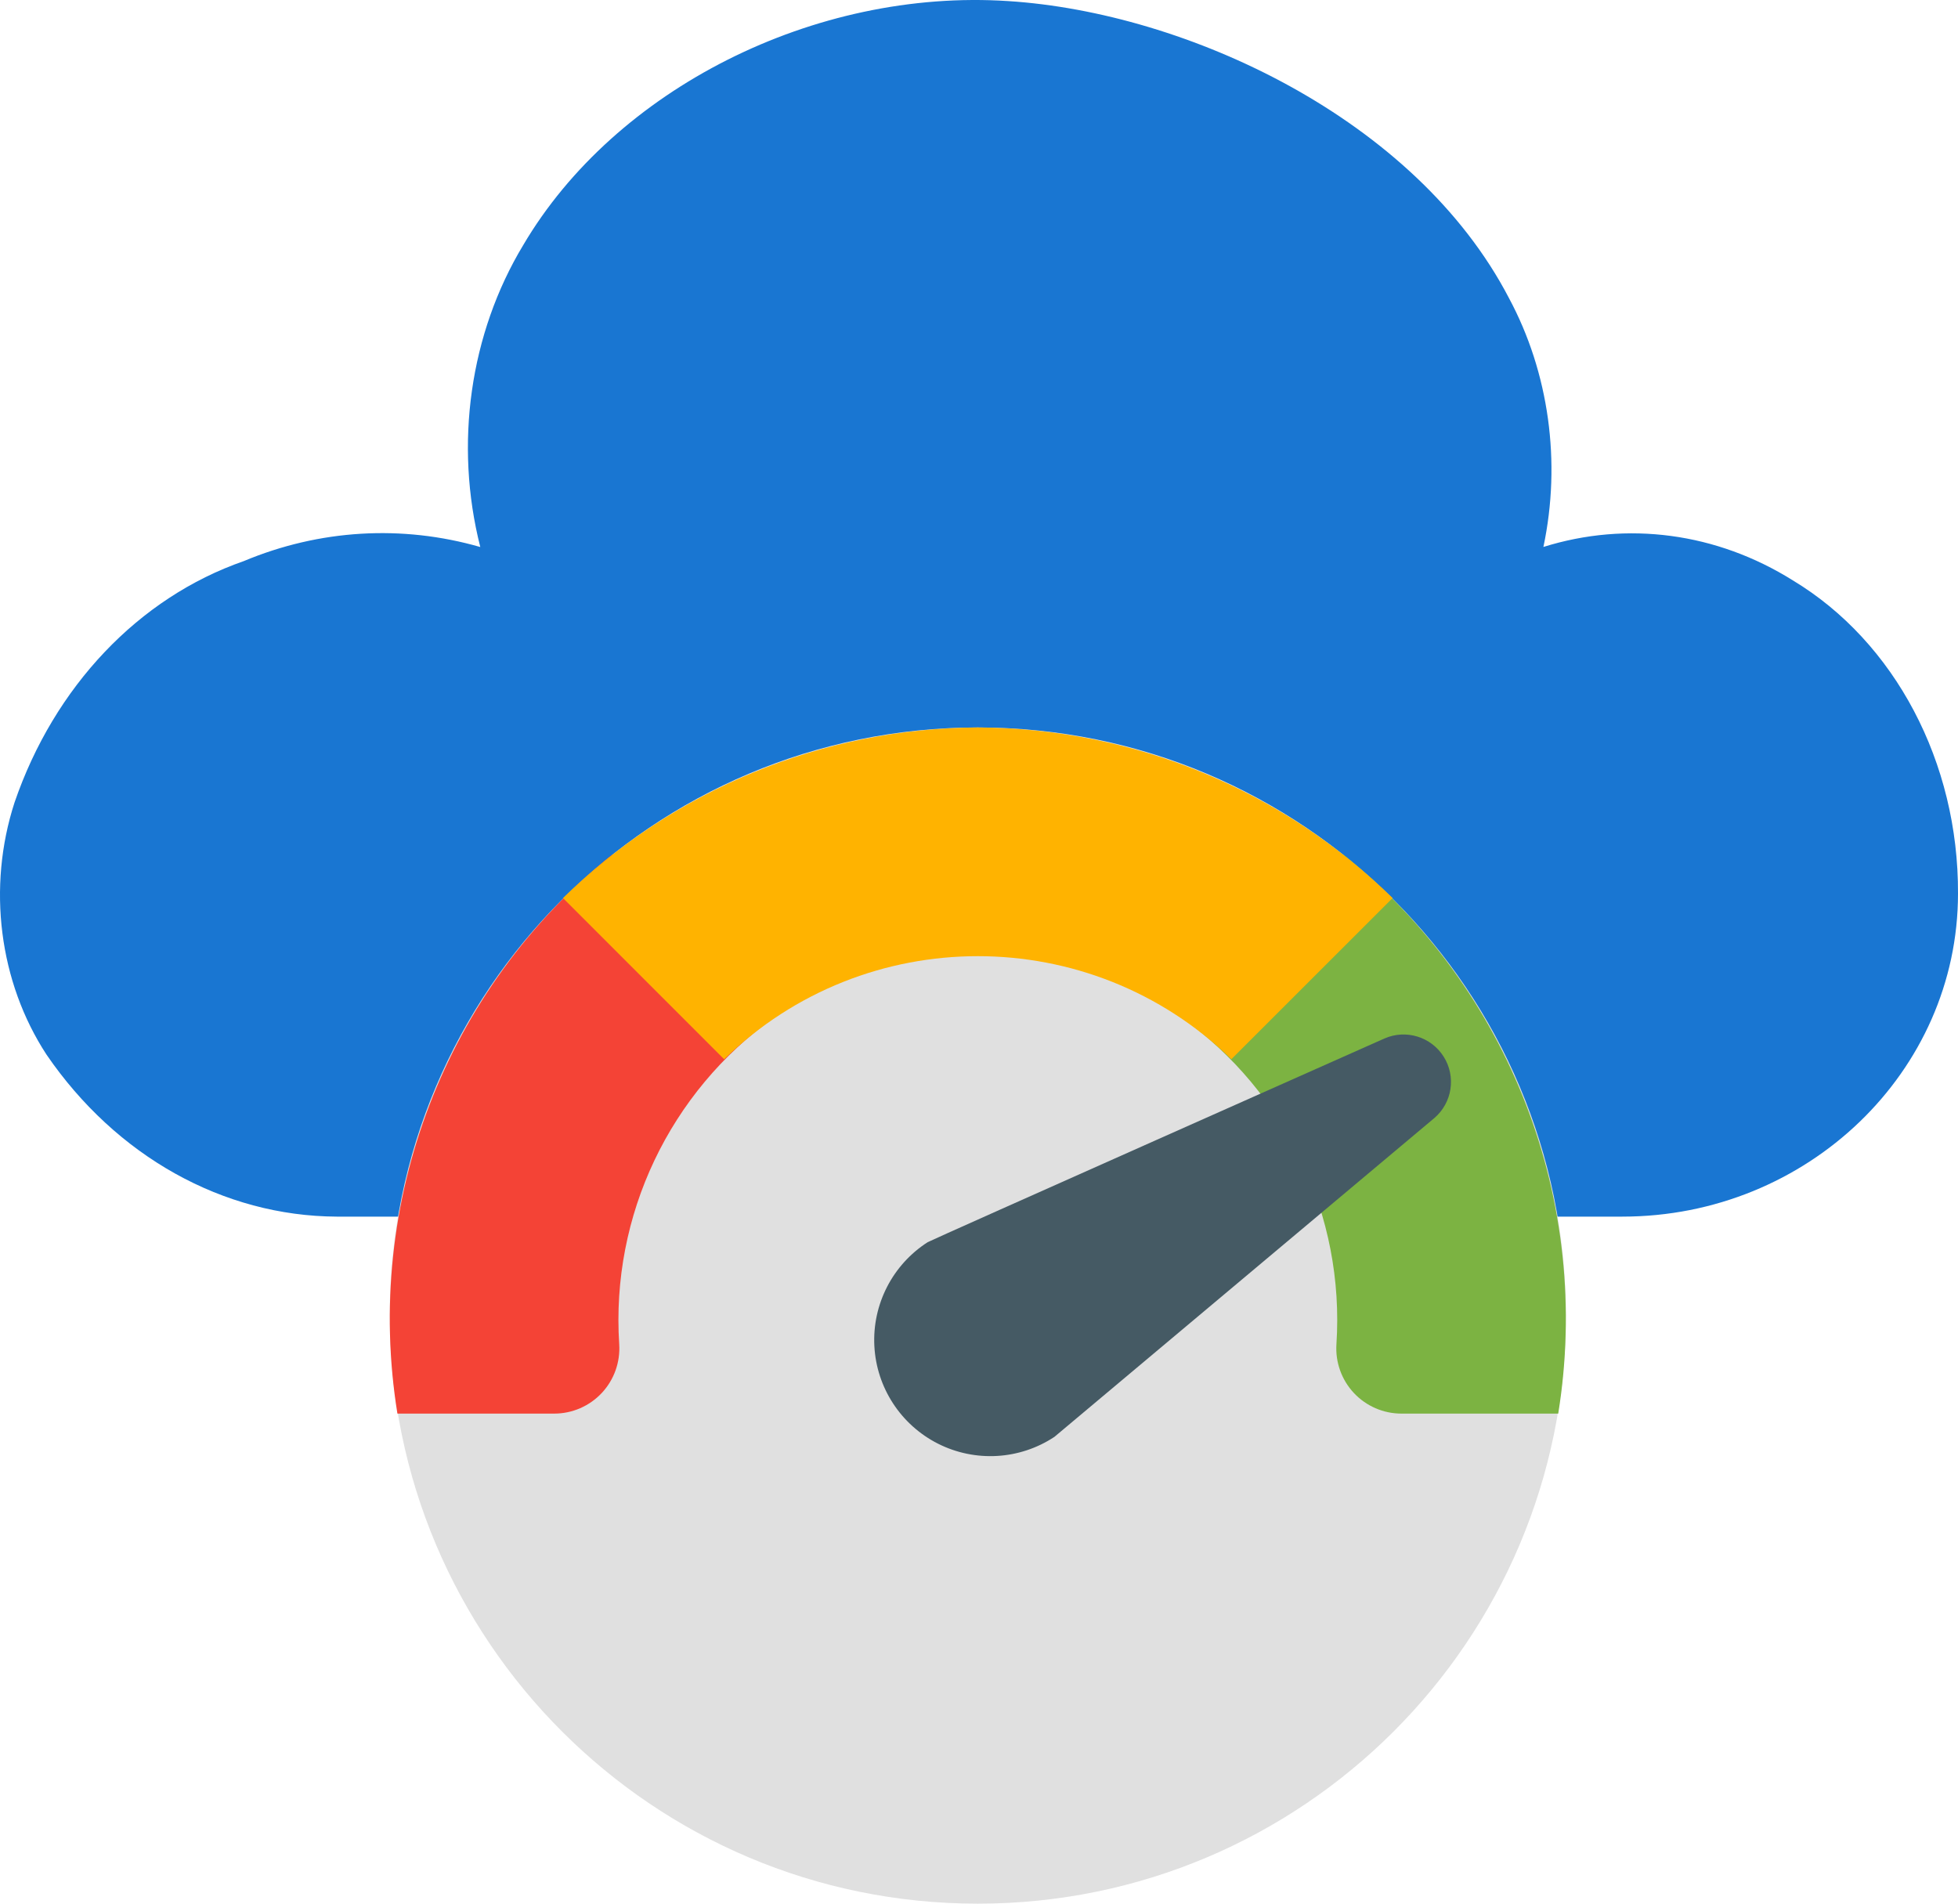<?xml version="1.0" encoding="utf-8"?>
<svg width="51.501px" height="50.071px" viewBox="0 0 51.501 50.071" version="1.1" xmlns:xlink="http://www.w3.org/1999/xlink" xmlns="http://www.w3.org/2000/svg">
  <g id="Ikon">
    <path d="M47.156 15.265C45.155 14.012 42.8 13.696 40.596 14.386C41.069 12.154 40.743 9.801 39.69 7.84C37.227 3.109 31.202 0.329 26.524 0.029C21.429 -0.309 16.179 2.34 13.761 6.449C12.359 8.773 11.945 11.684 12.633 14.388C10.573 13.796 8.403 13.925 6.41 14.759C3.649 15.719 1.429 18.057 0.383 21.105C-0.342 23.336 -0.025 25.83 1.224 27.74C3.054 30.413 5.868 31.985 8.855 32L42.672 32C47.54 32 51.501 28.188 51.501 23.503C51.517 20.056 49.843 16.883 47.156 15.265L47.156 15.265Z" id="Shape" fill="#1976D2" fill-rule="evenodd" stroke="none" />
    <path d="M10.251 34.602C10.251 26.059 17.176 19.134 25.719 19.134C34.263 19.134 41.188 26.059 41.188 34.602C41.188 43.146 34.263 50.071 25.719 50.071C17.176 50.071 10.251 43.146 10.251 34.602Z" id="Circle" fill="#E0E0E0" fill-rule="evenodd" stroke="none" />
    <path d="M20.371 26.753L16.099 22.48C11.711 26.01 9.556 31.622 10.453 37.181L14.578 37.181C15.052 37.181 15.505 36.984 15.829 36.638C16.152 36.292 16.318 35.828 16.287 35.355C16.067 31.974 17.612 28.72 20.371 26.753L20.371 26.753Z" id="Shape" fill="#F44336" fill-rule="evenodd" stroke="none" />
    <path d="M35.338 22.48L31.065 26.752C33.827 28.718 35.373 31.973 35.152 35.356C35.121 35.828 35.287 36.293 35.611 36.639C35.934 36.984 36.387 37.181 36.861 37.181L40.986 37.181C41.883 31.621 39.727 26.008 35.338 22.48L35.338 22.48Z" id="Shape" fill="#7CB342" fill-rule="evenodd" stroke="none" />
    <path d="M25.719 19.134C21.637 19.155 17.724 20.764 14.808 23.621L19.048 27.862C22.759 24.246 28.676 24.245 32.388 27.86L36.63 23.62C33.714 20.763 29.801 19.154 25.719 19.134L25.719 19.134Z" id="Shape" fill="#FFB300" fill-rule="evenodd" stroke="none" />
    <path d="M37.729 29.406C38.199 29.003 38.303 28.317 37.973 27.793C37.644 27.27 36.98 27.066 36.414 27.315C36.414 27.315 24.458 32.631 24.401 32.672C23.478 33.264 22.942 34.305 22.998 35.401C23.054 36.496 23.693 37.477 24.672 37.972C25.651 38.466 26.82 38.398 27.734 37.793L37.729 29.406Z" id="Shape" fill="#455A64" fill-rule="evenodd" stroke="none" />
  </g>
</svg>